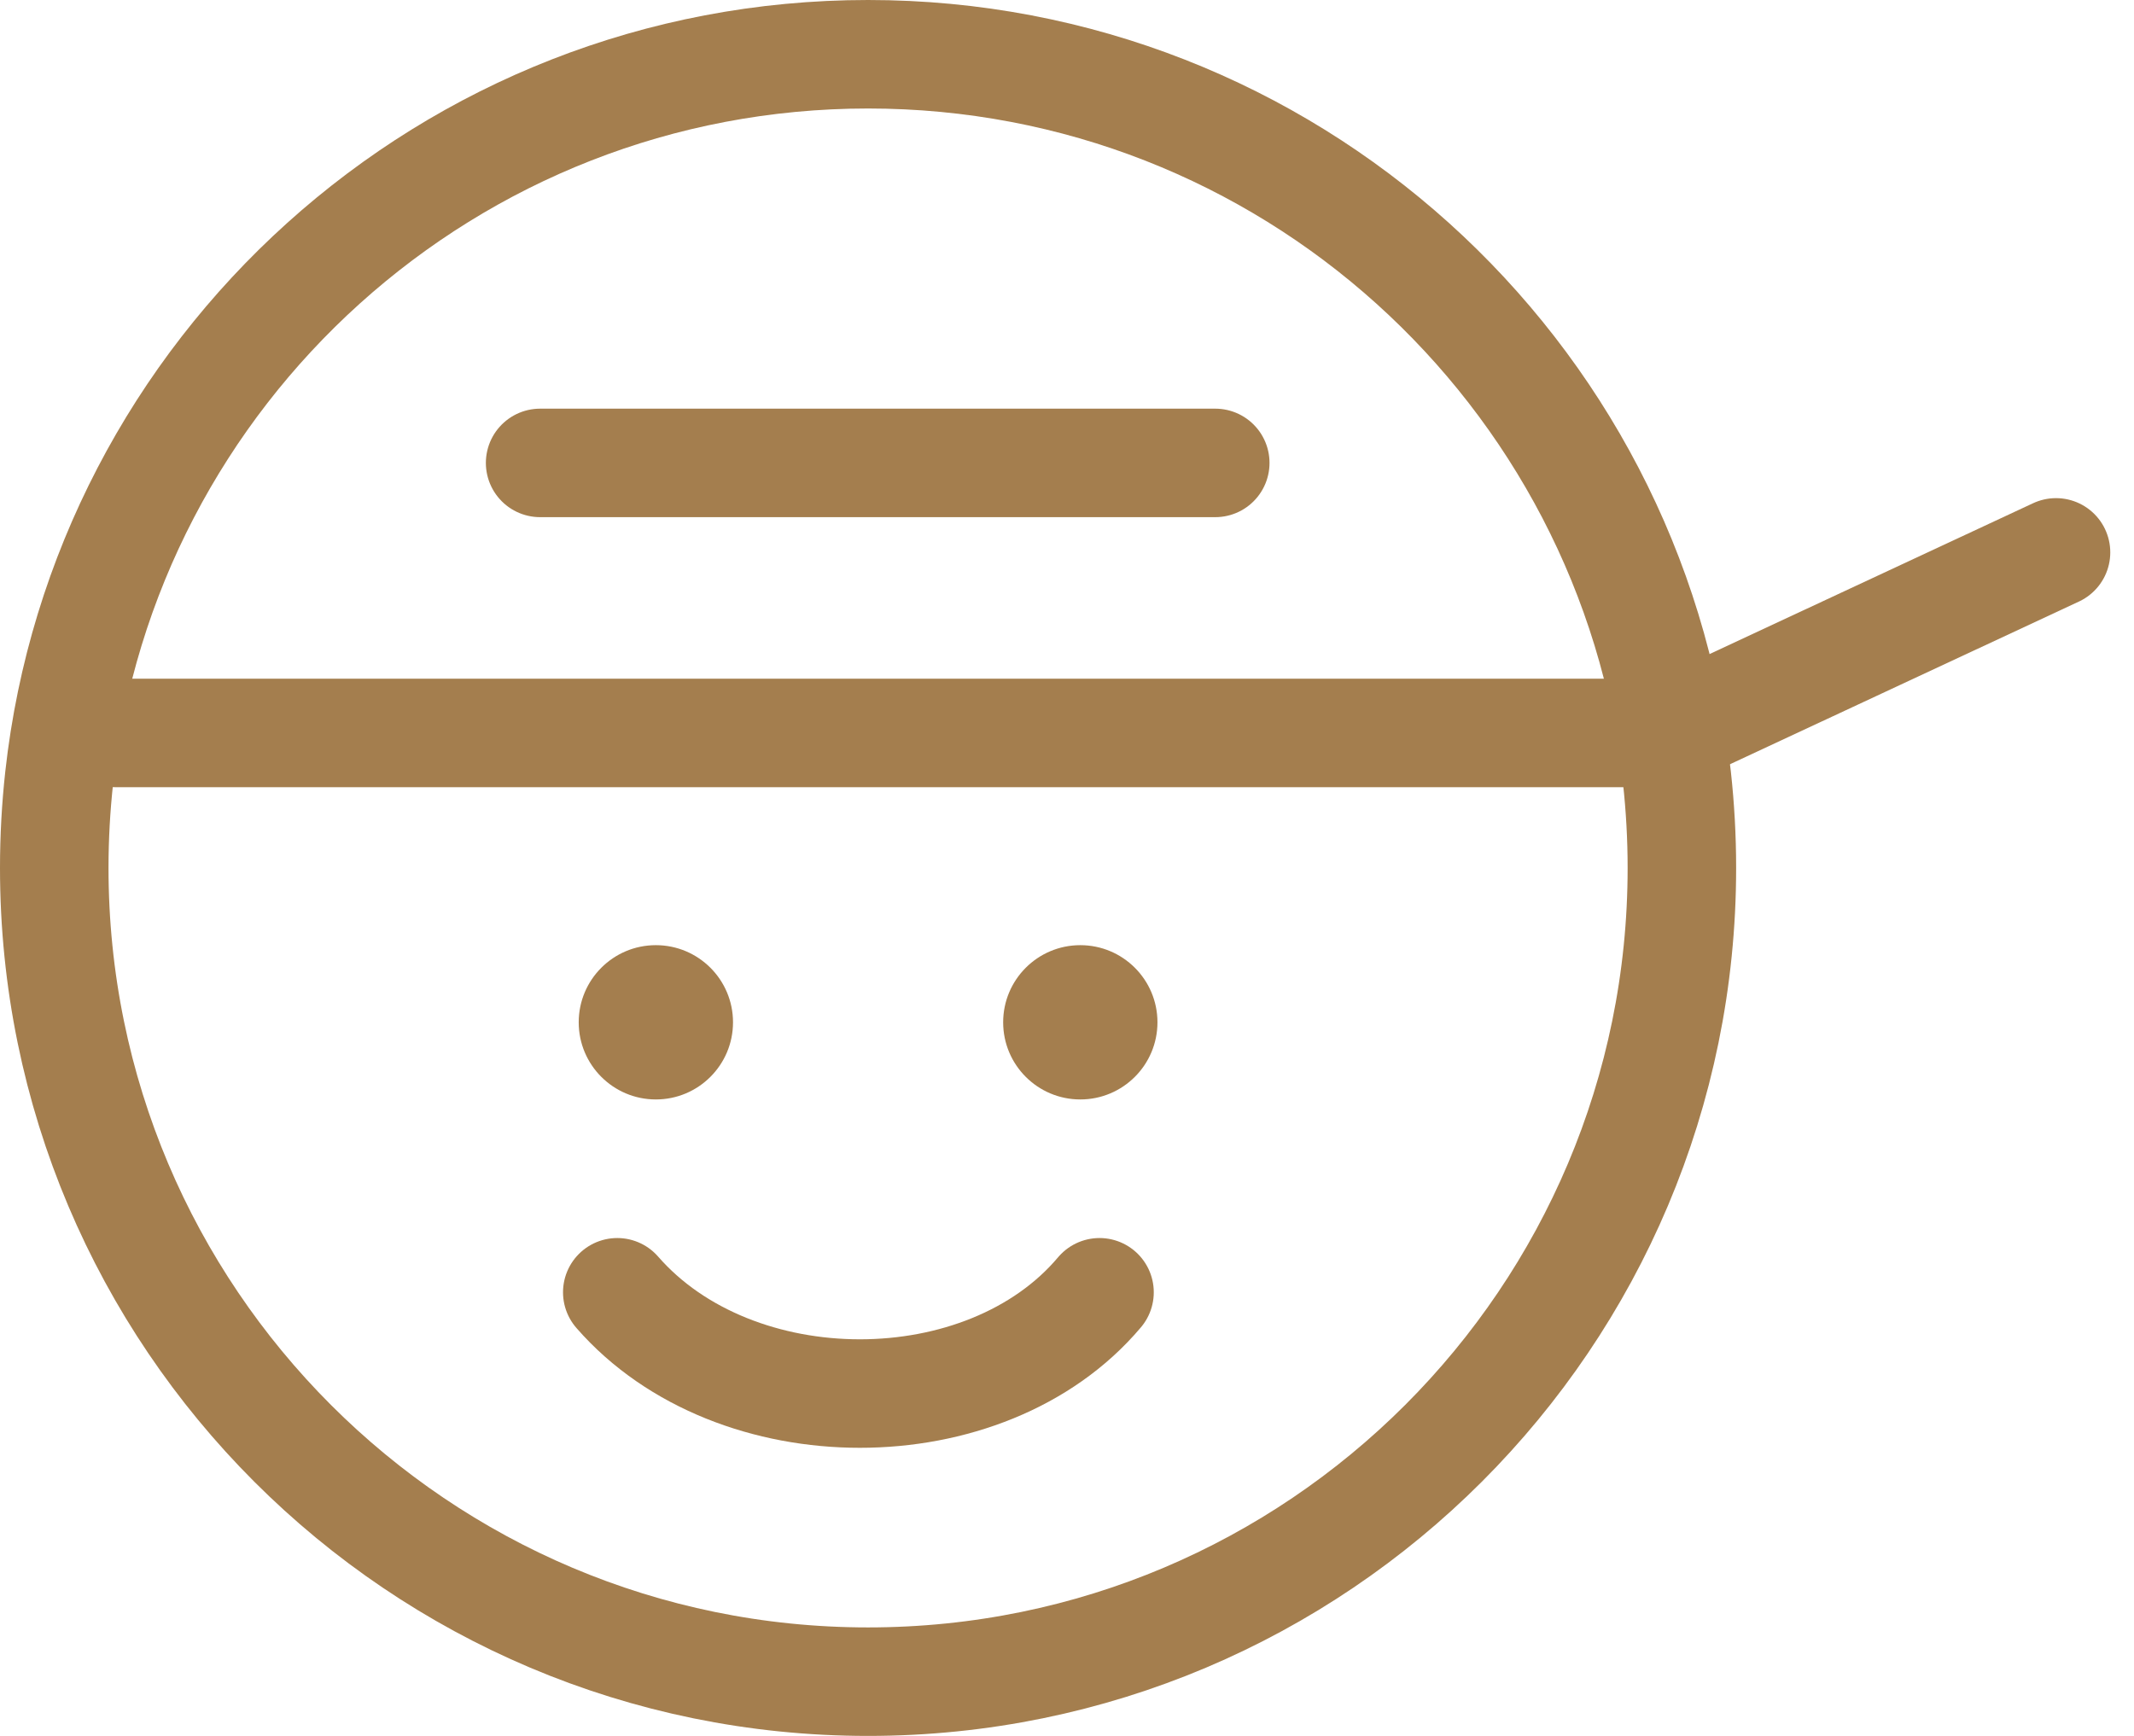 <svg width="59" height="48" viewBox="0 0 59 48" fill="none" xmlns="http://www.w3.org/2000/svg">
<path d="M14.933 12.8H33.599M17.066 35.733C20.321 39.467 27.254 39.467 30.399 35.733M3.199 20.267H45.333" stroke="#A47E4E" stroke-width="3" stroke-linecap="round" stroke-linejoin="bevel"/>
<circle cx="18.133" cy="28.268" r="2.133" fill="#A47E4E"/>
<circle cx="29.868" cy="28.268" r="2.133" fill="#A47E4E"/>
<path d="M46.5 24C46.5 36.426 36.426 46.5 24 46.5C11.574 46.5 1.5 36.426 1.5 24C1.5 23.154 1.547 22.319 1.637 21.498C2.881 10.25 12.42 1.5 24 1.5C35.58 1.5 45.119 10.25 46.363 21.498C46.453 22.319 46.5 23.154 46.5 24Z" stroke="#A47E4E" stroke-width="3"/>
<line x1="46.593" y1="20.054" x2="56.844" y2="15.274" stroke="#A47E4E" stroke-width="3" stroke-linecap="round"/>
</svg>
